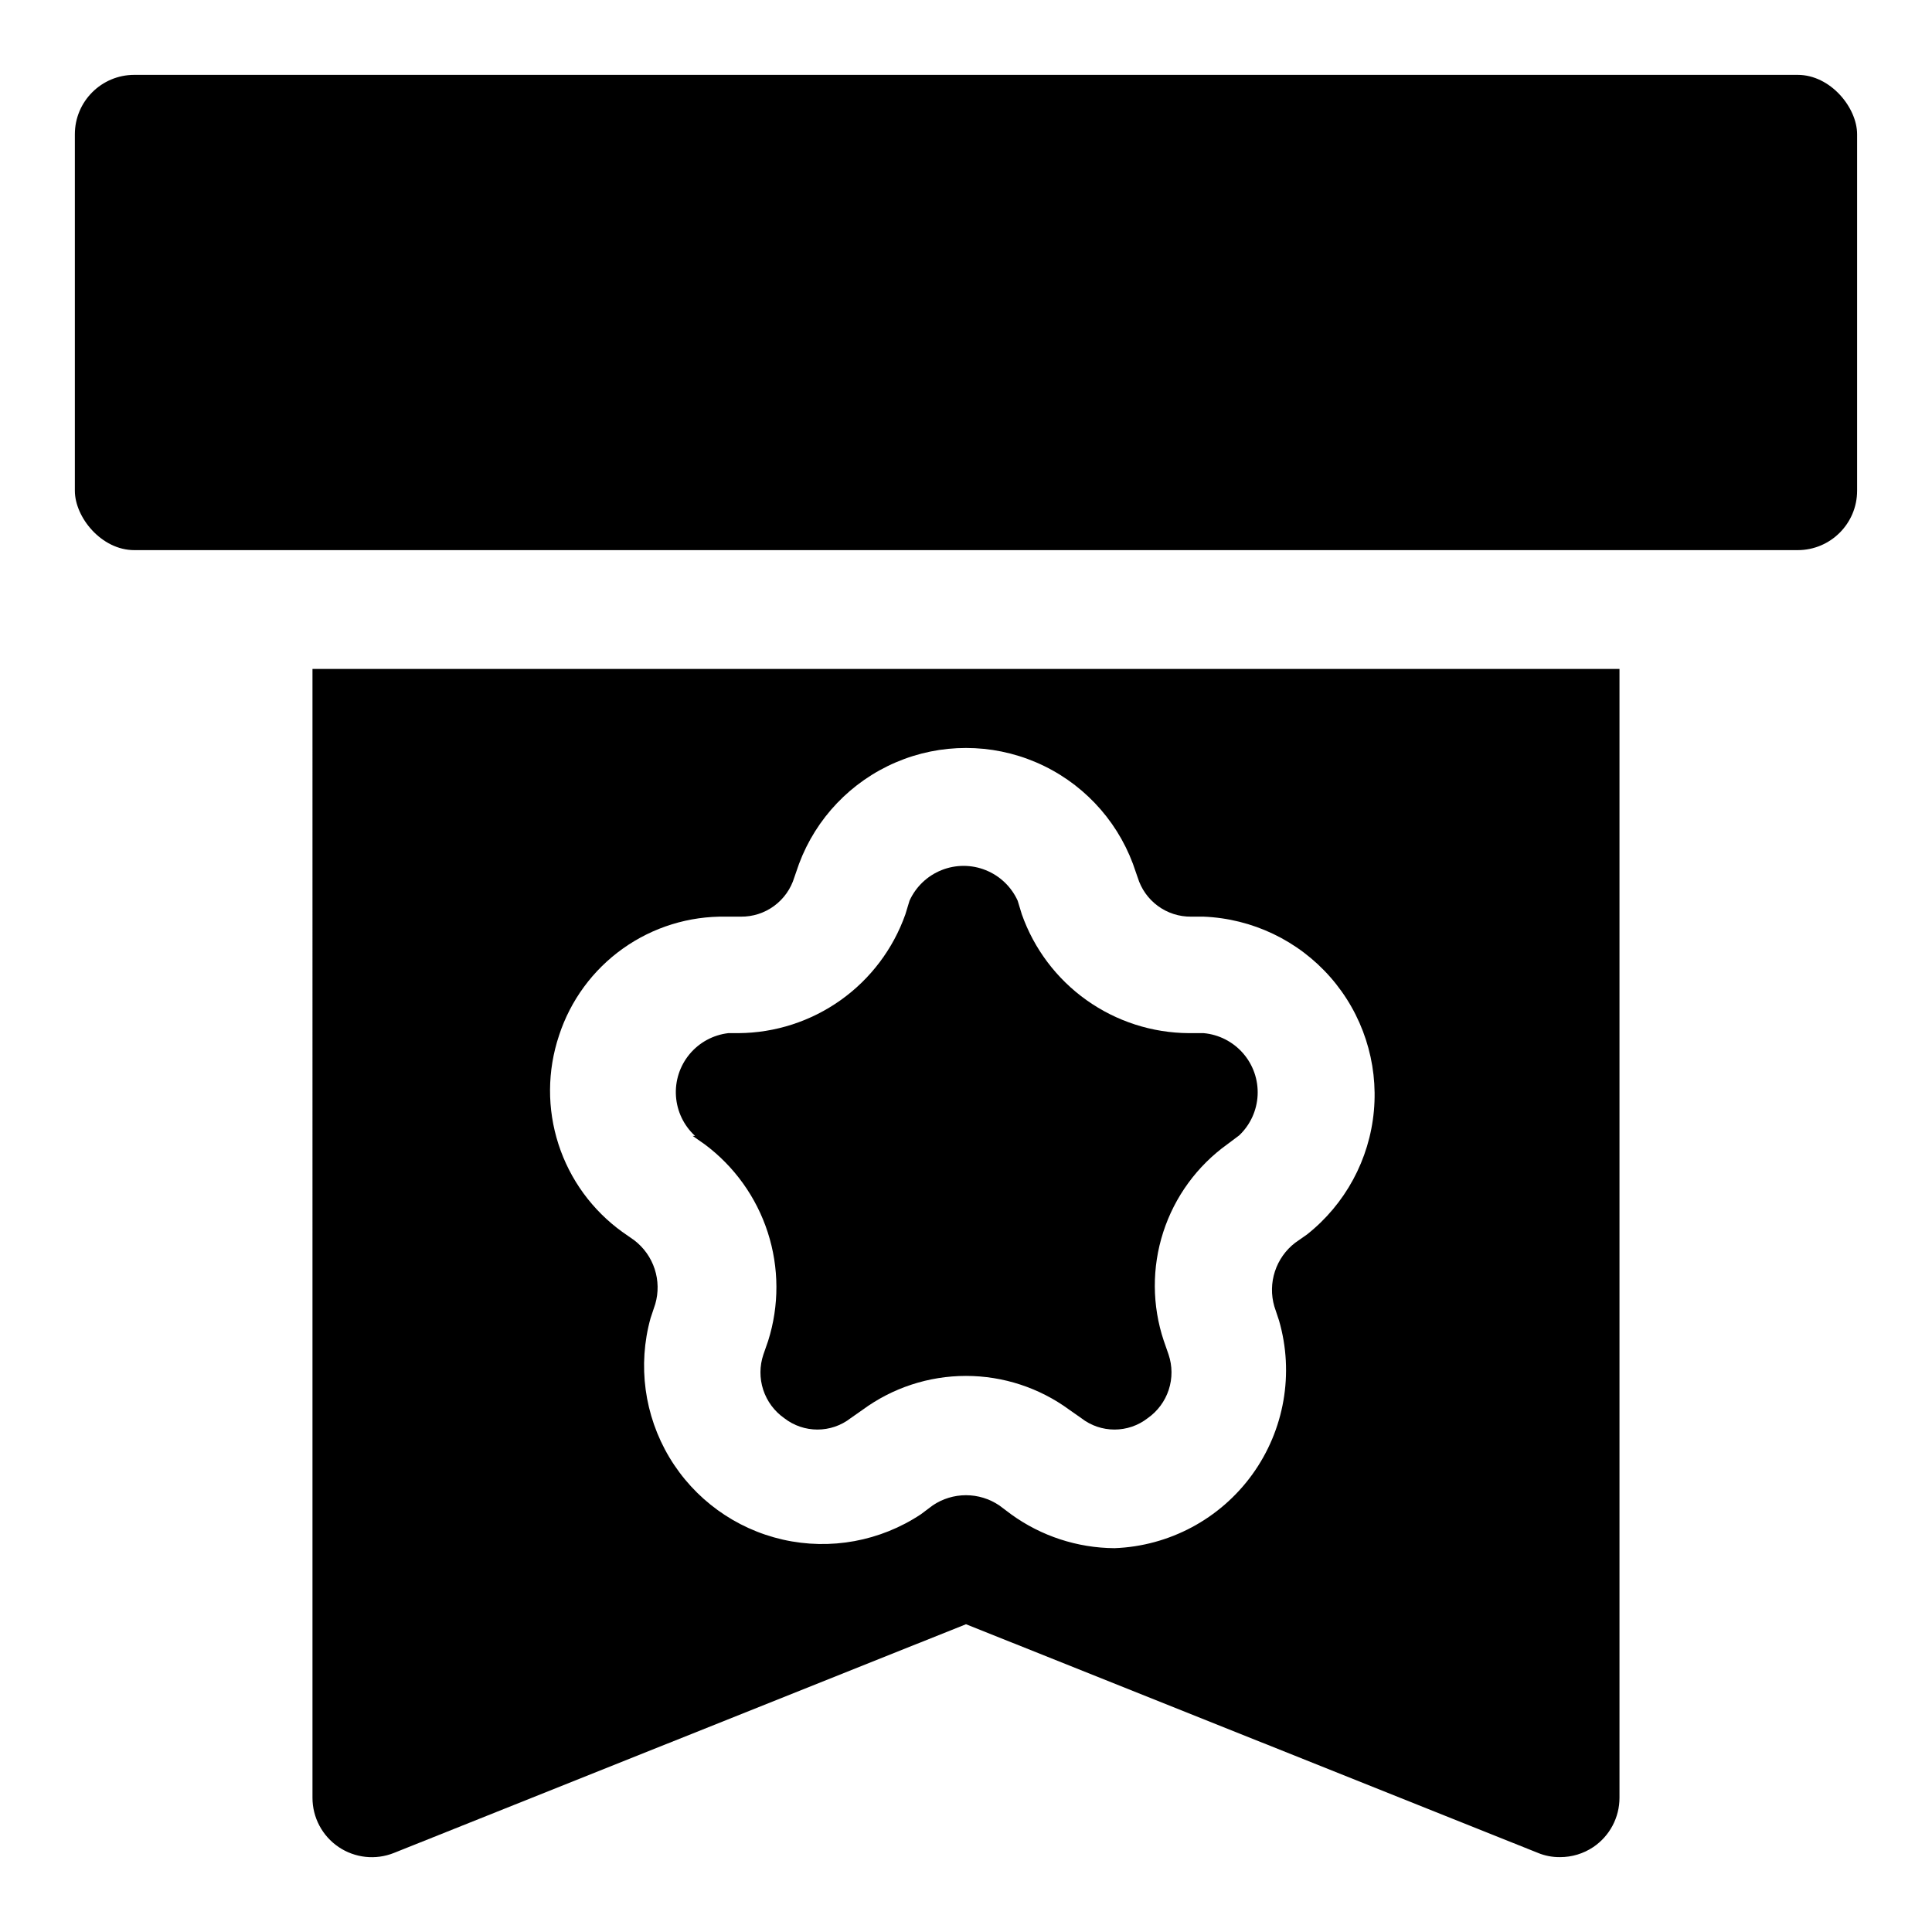 <?xml version="1.0" encoding="UTF-8"?>
<!-- Uploaded to: SVG Repo, www.svgrepo.com, Generator: SVG Repo Mixer Tools -->
<svg fill="#000000" width="800px" height="800px" version="1.1" viewBox="144 144 512 512" xmlns="http://www.w3.org/2000/svg">
 <g>
  <path d="m179.58 163.84h440.83c8.695 0 15.742 8.695 15.742 15.742v94.465c0 8.695-7.051 15.742-15.742 15.742h-440.83c-8.695 0-15.742-8.695-15.742-15.742v-94.465c0-8.695 7.051-15.742 15.742-15.742z"/>
  <path d="m327.57 445.03 3.148 2.203h0.004c7.871 5.859 13.727 14.027 16.746 23.367 3.019 9.336 3.055 19.387 0.098 28.746l-1.258 3.621c-1.023 3.027-1.039 6.301-0.047 9.34 0.992 3.035 2.941 5.668 5.555 7.508 5.184 4.043 12.453 4.043 17.633 0l3.148-2.203 0.004-0.004c7.941-5.832 17.539-8.977 27.395-8.977 9.852 0 19.449 3.144 27.395 8.977l3.148 2.203v0.004c5.18 4.043 12.449 4.043 17.633 0 2.613-1.84 4.562-4.473 5.555-7.508 0.992-3.039 0.977-6.312-0.043-9.34l-1.258-3.621h-0.004c-3.129-9.348-3.18-19.449-0.148-28.828s8.988-17.539 16.996-23.285l3.148-2.363c2.938-2.797 4.68-6.621 4.867-10.672 0.188-4.051-1.199-8.02-3.863-11.074-2.668-3.059-6.41-4.969-10.449-5.332h-3.938c-9.719-0.059-19.18-3.117-27.098-8.75-7.918-5.637-13.906-13.574-17.145-22.738l-1.102-3.621c-1.68-3.684-4.711-6.582-8.473-8.086-3.758-1.508-7.949-1.508-11.711 0-3.758 1.504-6.793 4.402-8.469 8.086l-1.102 3.621c-3.242 9.164-9.227 17.102-17.145 22.738-7.918 5.633-17.379 8.691-27.098 8.75h-2.676c-4.016 0.469-7.695 2.465-10.281 5.574-2.582 3.109-3.871 7.09-3.598 11.125 0.27 4.031 2.082 7.805 5.062 10.539z"/>
  <path d="m226.81 620.41c-0.008 5.238 2.59 10.137 6.93 13.07 4.32 2.914 9.801 3.504 14.641 1.574l151.62-60.617 151.61 60.613v0.004c1.848 0.754 3.828 1.129 5.824 1.102 3.141 0.008 6.211-0.926 8.816-2.676 4.34-2.934 6.938-7.832 6.93-13.07v-299.14h-346.37zm65.34-202c3.031-9.293 8.965-17.367 16.93-23.035 7.965-5.668 17.535-8.629 27.309-8.453h3.938c3.168 0.035 6.262-0.957 8.816-2.832 2.555-1.875 4.434-4.527 5.356-7.559l1.258-3.621c4.519-12.09 13.793-21.805 25.66-26.883 11.867-5.078 25.293-5.078 37.16 0s21.141 14.793 25.66 26.883l1.258 3.621h0.004c0.918 3.031 2.797 5.684 5.352 7.559 2.555 1.875 5.648 2.867 8.816 2.832h3.309c12.926 0.527 25.074 6.332 33.602 16.062 8.527 9.727 12.691 22.531 11.52 35.414-1.176 12.887-7.582 24.727-17.727 32.754l-3.148 2.203-0.004 0.004c-2.5 1.93-4.367 4.566-5.348 7.574-0.984 3.004-1.039 6.234-0.16 9.27l1.258 3.777v0.004c4.031 13.961 1.41 29.004-7.106 40.777-8.52 11.777-21.98 18.977-36.504 19.52-9.844-0.062-19.422-3.199-27.395-8.973l-3.148-2.363c-2.606-1.758-5.676-2.699-8.816-2.699-3.144 0-6.215 0.941-8.816 2.699l-3.148 2.363h-0.004c-10.758 7.137-23.969 9.562-36.562 6.707-12.59-2.856-23.465-10.742-30.09-21.824s-8.426-24.395-4.981-36.84l1.258-3.777c0.879-3.035 0.824-6.266-0.16-9.273-0.98-3.004-2.848-5.641-5.348-7.574l-3.148-2.203h-0.004c-8.004-5.746-13.961-13.906-16.992-23.285s-2.981-19.48 0.148-28.828z"/>
 </g>
</svg>